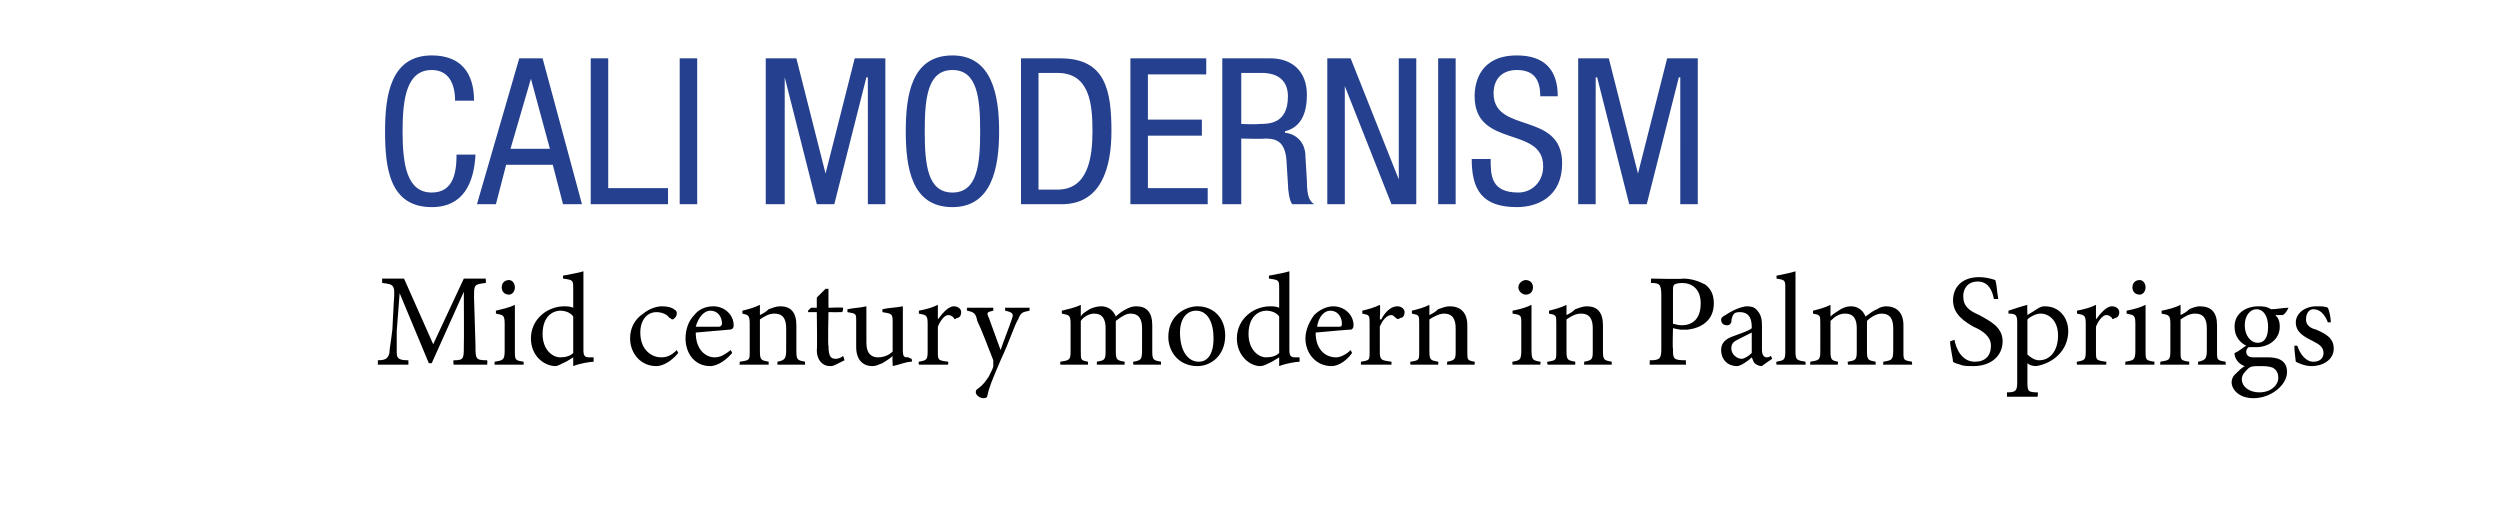 <?xml version="1.0" standalone="no"?><!DOCTYPE svg PUBLIC "-//W3C//DTD SVG 1.1//EN" "http://www.w3.org/Graphics/SVG/1.1/DTD/svg11.dtd"><svg xmlns="http://www.w3.org/2000/svg" version="1.1" width="171.4px" height="36.5px" viewBox="0 -4 171.4 36.5" style="top:-4px"><desc>CALI MODERNISM Mid century modern in Palm Springs</desc><defs/><g id="Polygon82275"><path d="m31.1 21s-.04-.26 0-.3c.7 0 .7-.1.7-1c.02-.03 0-3.7 0-3.7l-2.2 4.9h-.2l-2-4.8l-.2 2.6v1.5c0 .4.2.5.8.5v.3h-2.1s.02-.26 0-.3c.5 0 .7-.1.8-.5c0-.3.1-.7.2-1.6l.1-1.9c.1-1.2 0-1.2-.8-1.3v-.3h1.5l2 4.5l2.1-4.5h1.5s.03.3 0 .3c-.8.1-.8.1-.8 1l.1 3.3c0 .9 0 1 .8 1c.03.04 0 .3 0 .3h-2.3zm3.3-5.3c0-.3.2-.5.5-.5c.2 0 .4.2.4.5c0 .3-.2.5-.4.5c-.3 0-.5-.2-.5-.5zm-.5 5.3s.03-.24 0-.2c.6-.1.7-.1.7-.8v-1.8c0-.6-.1-.6-.6-.7v-.2c.4-.1.9-.2 1.3-.4v3.1c0 .7 0 .7.6.8v.2h-2zm6.8-.2c-.2 0-.9.1-1.4.3v-.6s-.54.34-.5.3c-.4.2-.6.3-.7.3c-.8 0-1.7-.7-1.7-1.9c0-1.3 1.1-2.2 2.3-2.2c.1 0 .4 0 .6.1v-1.3c0-.6 0-.6-.7-.7v-.2c.5-.1 1.1-.2 1.4-.3v5.4c0 .4.1.5.4.5h.3v.3zm-1.4-3.1c-.2-.3-.6-.4-.9-.4c-.4 0-1.2.3-1.2 1.6c0 1.1.7 1.6 1.2 1.6c.4 0 .7-.1.9-.3v-2.5zm7.2 2.5c-.4.5-1 .9-1.5.9c-1.1 0-1.8-.9-1.8-1.9c0-.7.3-1.3.9-1.7c.5-.4 1-.5 1.3-.5c.4 0 .7.1.8.2c.2.1.2.2.2.3c0 .2-.2.4-.3.4c-.1 0-.1-.1-.2-.1c-.2-.3-.6-.4-.9-.4c-.6 0-1.1.5-1.1 1.4c0 1.3.9 1.7 1.4 1.7c.4 0 .7-.1 1.1-.5l.1.2zm3.7 0c-.6.7-1.2.9-1.5.9c-1.1 0-1.7-.9-1.7-1.9c0-.6.2-1.2.6-1.6c.3-.4.8-.6 1.3-.6c.8 0 1.4.6 1.4 1.3c0 .2-.1.3-.3.3l-2.3.2c0 1.2.7 1.7 1.3 1.7c.4 0 .7-.2 1.1-.5l.1.2zm-2.5-1.8h1.6c.1 0 .2-.1.2-.2c0-.5-.3-.9-.8-.9c-.4 0-.8.4-1 1.1zm5.6 2.6v-.2c.5-.1.6-.2.6-.8v-1.5c0-.6-.2-1-.8-1c-.4 0-.7.2-1 .4v2.2c0 .6.1.6.6.7v.2h-2s.04-.24 0-.2c.7-.1.7-.1.7-.7v-1.9c0-.6-.1-.6-.5-.7v-.2c.4-.1.8-.2 1.2-.4v.7c.2-.1.4-.2.6-.4c.3-.1.5-.2.8-.2c.7 0 1.1.4 1.1 1.3v1.8c0 .6.1.6.6.7c-.02-.04 0 .2 0 .2h-1.9zm4 0c-.2.1-.3.1-.4.1c-.5 0-.9-.4-.9-1.1c.04.03 0-2.6 0-2.6h-.6v-.1l.2-.2h.4v-.7l.6-.6h.2v1.3s.97-.04 1 0c0 .1 0 .3-.1.3c.01.01-.9 0-.9 0c0 0-.05 2.33 0 2.3c0 .8.2.9.5.9c.2 0 .4-.1.5-.2c.03.04.1.3.1.3l-.6.3zm5.2-.2c-.4 0-.8.2-1.3.3c.02 0 0-.1 0-.1c0 0-.03-.59 0-.6c-.2.2-.4.3-.7.5c-.3.1-.4.2-.7.2c-.6 0-1.1-.4-1.1-1.3V18c0-.5 0-.5-.6-.6v-.2c.5-.1.9-.1 1.3-.2v2.5c0 .8.4 1 .8 1c.3 0 .7-.1 1-.4V18c0-.5-.1-.5-.7-.6v-.2c.4-.1.9-.1 1.4-.2v3c0 .5.1.5.4.5c-.01.04.2.1.2.1c0 0 .05.18 0 .2zm1.8-2.9c.3-.4.7-.9 1.1-.9c.3 0 .5.2.5.4c0 .2-.1.4-.3.4c-.1.1-.2.1-.2 0c-.1-.1-.2-.2-.4-.2c-.2 0-.5.3-.7.8v1.7c0 .6 0 .6.7.7c.03-.04 0 .2 0 .2h-2s-.04-.24 0-.2c.5-.1.6-.1.6-.7v-1.9c0-.6-.1-.6-.6-.7v-.2c.5-.1.9-.2 1.3-.4v1s.01.01 0 0zm6.3-.6c-.5.1-.6.1-.8.6c-.3.5-.5 1.3-1.2 2.8c-.6 1.4-.8 1.9-.9 2.4c0 .2-.2.2-.3.2c-.2 0-.5-.2-.5-.4c0-.2.1-.2.2-.3c.3-.2.5-.5.7-.8c.2-.4.3-.6.3-.7v-.4c-.4-1-.8-2.1-1.1-2.7c-.1-.5-.2-.6-.7-.7c-.03-.01 0-.2 0-.2h1.8v.2c-.4.1-.5.1-.3.5l.8 2.2c.2-.6.6-1.6.8-2.2c.1-.3 0-.4-.5-.5c.04-.01 0-.2 0-.2h1.7s-.04.19 0 .2zm7.1 3.7s-.02-.24 0-.2c.5-.1.6-.1.6-.8v-1.5c0-.6-.2-1-.8-1c-.3 0-.6.2-1 .5v2.1c0 .6.1.6.6.7c.02-.04 0 .2 0 .2h-1.9v-.2c.5-.1.6-.1.6-.7v-1.6c0-.6-.2-1-.8-1c-.3 0-.7.2-.9.5v2.1c0 .6 0 .6.5.7c-.02-.04 0 .2 0 .2h-1.9s-.02-.24 0-.2c.6-.1.7-.1.7-.7v-1.9c0-.6-.1-.6-.6-.7v-.2c.4-.1.9-.2 1.3-.4v.8c.1-.2.3-.3.6-.5c.2-.1.5-.2.8-.2c.4 0 .8.2 1 .7c.2-.2.5-.4.7-.5c.2-.1.4-.2.7-.2c.7 0 1.1.4 1.1 1.3v1.8c0 .6.1.6.6.7v.2h-1.9zm6.3-2c0 1.4-1 2.1-1.9 2.1c-1.3 0-2-1-2-2c0-1.5 1.2-2.1 2-2.1c1.1 0 1.9.8 1.9 2zm-3.1-.2c0 1.2.5 2 1.3 2c.5 0 1-.4 1-1.6c0-1.1-.4-1.9-1.2-1.9c-.6 0-1.1.5-1.1 1.5zm8.2 2c-.2 0-.9.1-1.4.3v-.6l-.5.3c-.4.2-.6.3-.8.3c-.7 0-1.6-.7-1.6-1.9c0-1.3 1.1-2.2 2.3-2.2c.1 0 .4 0 .6.1v-1.3c0-.6 0-.6-.7-.7v-.2c.5-.1 1.1-.2 1.4-.3v5.4c0 .4.1.5.4.5h.3v.3zm-1.4-3.1c-.2-.3-.6-.4-.9-.4c-.4 0-1.2.3-1.2 1.6c0 1.1.7 1.6 1.2 1.6c.4 0 .7-.1.9-.3v-2.5zm5 2.5c-.5.7-1.1.9-1.4.9c-1.1 0-1.8-.9-1.8-1.9c0-.6.3-1.2.6-1.6c.4-.4.9-.6 1.3-.6c.8 0 1.4.6 1.4 1.3c0 .2-.1.3-.2.3c-.2 0-1.3.1-2.4.2c0 1.2.7 1.7 1.4 1.7c.3 0 .7-.2 1-.5l.1.2zm-2.4-1.8h1.5c.2 0 .2-.1.2-.2c0-.5-.3-.9-.8-.9c-.4 0-.8.4-.9 1.1zm4.4-.5c.2-.4.6-.9 1.1-.9c.3 0 .5.2.5.4c0 .2-.1.4-.3.4c-.1.1-.2.1-.3 0c-.1-.1-.2-.2-.3-.2c-.3 0-.6.3-.8.8v1.7c0 .6.1.6.8.7v.2h-2.1s.02-.24 0-.2c.6-.1.6-.1.6-.7v-1.9c0-.6 0-.6-.5-.7v-.2c.4-.1.8-.2 1.2-.4c.05.03 0 1 0 1h.1zm4.5 3.1s.05-.24 0-.2c.6-.1.6-.2.6-.8v-1.5c0-.6-.2-1-.8-1c-.3 0-.7.2-1 .4v2.2c0 .6.1.6.6.7c.03-.04 0 .2 0 .2h-1.9s-.03-.24 0-.2c.6-.1.6-.1.6-.7v-1.9c0-.6 0-.6-.5-.7v-.2c.4-.1.8-.2 1.2-.4v.7c.2-.1.4-.2.6-.4c.3-.1.5-.2.8-.2c.7 0 1.2.4 1.2 1.3v1.8c0 .6 0 .6.5.7c.02-.04 0 .2 0 .2h-1.9zm4.9-5.3c0-.3.3-.5.5-.5c.3 0 .5.2.5.5c0 .3-.2.5-.5.5c-.2 0-.5-.2-.5-.5zm-.4 5.3s-.03-.24 0-.2c.5-.1.6-.1.6-.8v-1.8c0-.6 0-.6-.6-.7v-.2c.5-.1.9-.2 1.3-.4v3.1c0 .7.1.7.6.8c.05-.04 0 .2 0 .2h-1.9zm4.9 0s.03-.24 0-.2c.6-.1.6-.2.6-.8v-1.5c0-.6-.2-1-.8-1c-.4 0-.7.2-1 .4v2.2c0 .6.1.6.6.7v.2h-1.9s-.05-.24 0-.2c.6-.1.6-.1.6-.7v-1.9c0-.6 0-.6-.5-.7v-.2c.4-.1.8-.2 1.2-.4v.7c.2-.1.4-.2.6-.4c.3-.1.5-.2.8-.2c.7 0 1.1.4 1.1 1.3v1.8c0 .6.1.6.6.7v.2h-1.9zm6.8-5.9c.6 0 1.1.2 1.5.4c.4.3.6.7.6 1.3c0 1.2-.9 1.7-1.8 1.8h-.4c.03.04-.6-.1-.6-.1c0 0-.04 1.38 0 1.4c0 .7 0 .8.9.8c-.04.04 0 .3 0 .3h-2.5s.02-.26 0-.3c.7 0 .8-.1.8-.8v-3.6c0-.8-.1-.9-.7-.9c-.03 0 0-.3 0-.3c0 0 2.19.05 2.2 0zm-.7 3.1c.1 0 .3.1.6.1c.6 0 1.3-.3 1.3-1.5c0-1-.6-1.4-1.3-1.4c-.3 0-.5.1-.5.1c-.1.1-.1.2-.1.5v2.2zm6.1 2.9c-.2 0-.4-.1-.5-.2c-.1-.1-.1-.2-.2-.4c-.3.3-.8.6-1 .6c-.7 0-1.1-.5-1.1-1.1c0-.4.2-.7.7-.9c.5-.2 1.2-.4 1.4-.6v-.1c0-.7-.3-1-.8-1c-.1 0-.3 0-.4.1c-.1.1-.2.3-.2.6c-.1.2-.2.2-.3.2c-.2 0-.4-.1-.4-.4c0-.1.1-.2.3-.3c.3-.2.8-.5 1.4-.6c.2 0 .5 0 .7.2c.3.3.4.6.4 1.1v1.7c0 .4.2.5.3.5c.1 0 .2 0 .3-.1c.03.01.1.2.1.2c0 0-.74.5-.7.5zm-.7-2.3l-.8.4c-.4.2-.6.3-.6.7c0 .4.4.7.7.7c.2 0 .5-.2.7-.4v-1.4zm1.7 2.2s-.04-.24 0-.2c.5-.1.6-.1.6-.7v-4.3c0-.6 0-.6-.6-.7v-.2c.5-.1 1-.2 1.3-.3v5.5c0 .6.1.6.7.7c-.04-.04 0 .2 0 .2h-2zm7.3 0s.05-.24 0-.2c.6-.1.7-.1.7-.8v-1.5c0-.6-.2-1-.8-1c-.3 0-.7.2-1 .5v2.1c0 .6.1.6.6.7c-.02-.04 0 .2 0 .2h-1.9s-.05-.24 0-.2c.5-.1.6-.1.6-.7v-1.6c0-.6-.2-1-.8-1c-.4 0-.7.2-1 .5v2.1c0 .6.1.6.5.7c.04-.04 0 .2 0 .2h-1.9s.04-.24 0-.2c.6-.1.7-.1.7-.7v-1.9c0-.6 0-.6-.5-.7v-.2c.4-.1.8-.2 1.2-.4v.8c.2-.2.4-.3.7-.5c.2-.1.4-.2.7-.2c.4 0 .8.2 1 .7c.3-.2.5-.4.8-.5c.1-.1.4-.2.6-.2c.7 0 1.2.4 1.2 1.3v1.8c0 .6 0 .6.6.7c-.04-.04 0 .2 0 .2h-2zm7.6-4.5c-.1-.6-.4-1.2-1.1-1.2c-.7 0-1 .5-1 1c0 .7.4 1 1.1 1.3c.7.4 1.6.8 1.6 1.8c0 1-.8 1.7-2 1.7c-.4 0-.7 0-.9-.1c-.3-.1-.4-.1-.5-.2c0-.2-.2-1-.2-1.4l.3-.1c.1.6.5 1.5 1.4 1.5c.7 0 1.1-.4 1.1-1.1c0-.6-.5-1-1.2-1.3c-.5-.3-1.4-.8-1.4-1.8c0-.9.6-1.6 1.8-1.6c.4 0 .8.1 1.1.2c.1.3.1.7.2 1.3h-.3zm3.1.6c.2-.1.3-.1.4-.1c1 0 1.6.8 1.6 1.7c0 1.3-1 2.2-2.2 2.4c-.3 0-.5-.1-.6-.2v1.2c0 .7 0 .8.7.8c.04.01 0 .3 0 .3h-2.1v-.3c.6 0 .7-.1.7-.7v-4.1c0-.5-.1-.6-.6-.6v-.2c.3-.1.9-.3 1.3-.4c-.03-.03 0 .7 0 .7l.8-.5zm-.8 3.2c.2.2.5.4.8.4c.8 0 1.3-.7 1.3-1.7c0-1-.6-1.5-1.2-1.5c-.3 0-.7.2-.9.4v2.4zm4.7-2.4c.3-.4.7-.9 1.1-.9c.3 0 .5.2.5.4c0 .2-.1.4-.3.4c-.1.1-.2.1-.2 0c-.1-.1-.2-.2-.4-.2c-.2 0-.5.3-.7.8v1.7c0 .6 0 .6.7.7c.03-.04 0 .2 0 .2h-2s-.04-.24 0-.2c.5-.1.6-.1.6-.7v-1.9c0-.6-.1-.6-.6-.7v-.2c.5-.1.9-.2 1.3-.4v1s.01.01 0 0zm2.5-2.2c0-.3.2-.5.5-.5c.2 0 .4.2.4.5c0 .3-.2.5-.4.5c-.3 0-.5-.2-.5-.5zm-.5 5.3s.04-.24 0-.2c.6-.1.7-.1.7-.8v-1.8c0-.6-.1-.6-.6-.7v-.2c.5-.1.9-.2 1.3-.4v3.1c0 .7 0 .7.6.8c.02-.04 0 .2 0 .2h-2zm5 0v-.2c.5-.1.6-.2.6-.8v-1.5c0-.6-.2-1-.8-1c-.4 0-.7.2-1 .4v2.2c0 .6 0 .6.6.7c-.02-.04 0 .2 0 .2h-2s.03-.24 0-.2c.6-.1.7-.1.7-.7v-1.9c0-.6-.1-.6-.6-.7v-.2c.5-.1.9-.2 1.3-.4v.7c.2-.1.4-.2.6-.4c.2-.1.5-.2.7-.2c.8 0 1.2.4 1.2 1.3v1.8c0 .6 0 .6.6.7c-.03-.04 0 .2 0 .2h-1.9zm6.2-3.9c-.1.2-.2.4-.4.5h-.5c.2.2.3.4.3.8c0 .9-.8 1.4-1.6 1.4h-.5c-.1 0-.2.2-.2.3c0 .2.1.4.5.4h1c.5 0 1.3.1 1.3 1c0 .9-1.1 1.8-2.3 1.8c-1 0-1.5-.6-1.5-1.1c0-.2.1-.4.2-.5c.2-.2.5-.5.7-.6c-.3-.1-.5-.3-.6-.5c-.1-.2-.1-.3-.1-.4c.3-.1.6-.4.8-.5c-.4-.2-.8-.6-.8-1.3c0-1 .9-1.4 1.6-1.4c.3 0 .6 0 .9.2c.4 0 .8-.1 1.2-.1zm-3 1.2c0 .7.4 1.2.9 1.2c.4 0 .7-.3.7-1.1c0-.7-.3-1.2-.8-1.2c-.4 0-.8.4-.8 1.1zm.2 3c-.2.2-.4.4-.4.7c0 .5.5.9 1.2.9c.8 0 1.3-.5 1.3-1c0-.4-.2-.6-.4-.7c-.3-.1-.5-.1-.9-.1c-.4 0-.6 0-.8.2zm5.5-3.2c-.2-.5-.5-.9-1-.9c-.3 0-.5.3-.5.7c0 .4.3.6.7.7c.7.3 1.2.6 1.2 1.3c0 .8-.8 1.2-1.5 1.2c-.5 0-.9-.2-1.1-.3c0-.1-.1-.7-.1-1.1h.2c.2.6.6 1.1 1.1 1.1c.4 0 .7-.2.7-.6c0-.4-.3-.6-.7-.8c-.6-.3-1.2-.6-1.2-1.3c0-.6.6-1.1 1.4-1.1c.4 0 .6 0 .8.1c.1.2.2.7.2 1h-.2z" stroke="none" fill="#000"/></g><g id="Polygon82274"><path d="m32.6 6.6c-.1 1.9-.8 3.6-3 3.6c-2.9 0-3.2-2.7-3.2-5.2c0-2.5.4-5.2 3.2-5.2c2 0 2.9 1.2 2.9 3.1h-1.3c0-1.1-.4-2.1-1.6-2.1c-1.7 0-2 1.9-2 4.2c0 2.3.3 4.2 2 4.2c1.5 0 1.7-1.4 1.7-2.6h1.3zm3-6.6h1.6l2.7 10h-1.3l-.7-2.7h-3.2L34 10h-1.3l2.9-10zM35 6.2h2.7l-1.3-4.8L35 6.2zM40.5 0h1.2v8.9h4.1v1.1h-5.3v-10zm6.1 0h1.2v10h-1.2v-10zm5.9 0h2.1l2 7.9l2-7.9h2.1v10h-1.2V1.3h-.1L57.2 10H56l-2.2-8.7v8.7h-1.3v-10zm16 5c0 2.5-.5 5.2-3.2 5.2c-2.8 0-3.2-2.7-3.2-5.2c0-2.5.4-5.2 3.2-5.2c2.7 0 3.2 2.7 3.2 5.2zm-5.1 0c0 2.3.2 4.2 1.9 4.2c1.7 0 1.9-1.9 1.9-4.2c0-2.3-.2-4.2-1.9-4.2c-1.7 0-1.9 1.9-1.9 4.2zm7.8 4h1.3c2.1 0 2.4-2.2 2.4-4c0-1.9-.2-4-2.4-4h-1.3v8zM70 0h2.7c3.1 0 3.5 2.2 3.5 5c0 2.5-.7 5-3.4 5H70v-10zm7.5 0h5.2v1.1h-4v3.1h3.7v1.1h-3.7v3.6h4.1v1.1h-5.3v-10zm6.3 0h3.3c1.5 0 2.5.9 2.5 2.5c0 1.1-.3 2.2-1.5 2.5v.1c.9.1 1.4.8 1.4 1.6l.1 1.7c0 1.1.2 1.4.5 1.6h-1.5c-.2-.2-.3-1-.3-1.4L88.2 7c-.1-1.4-.8-1.5-1.5-1.5c.04.04-1.6 0-1.6 0v4.5h-1.3v-10zm1.3 4.5s1.19.04 1.2 0c.7 0 2 0 2-1.9c0-1-.6-1.6-1.8-1.6h-1.4v3.5zM91 0h1.6l3.3 8.3V0h1.2v10h-1.7l-3.2-8.1v8.1H91v-10zm7.6 0h1.2v10h-1.2v-10zm7 2.6c0-1.1-.4-1.8-1.6-1.8c-1 0-1.6.6-1.6 1.6c0 2.8 4.7 1.2 4.7 4.8c0 2.3-1.7 3-3.1 3c-2.4 0-3.1-1.2-3.1-3.3h1.3c0 1.1 0 2.3 1.9 2.3c.9 0 1.7-.7 1.7-1.8c0-2.8-4.7-1.2-4.7-4.8c0-1 .4-2.8 2.9-2.8c1.9 0 2.8 1 2.8 2.8h-1.2zm2.6-2.6h2.1l2 7.9l2-7.9h2.1v10h-1.2V1.3h-.1l-2.2 8.7h-1.2l-2.2-8.7h-.1v8.7h-1.2v-10z" stroke="none" fill="#24408e"/></g></svg>